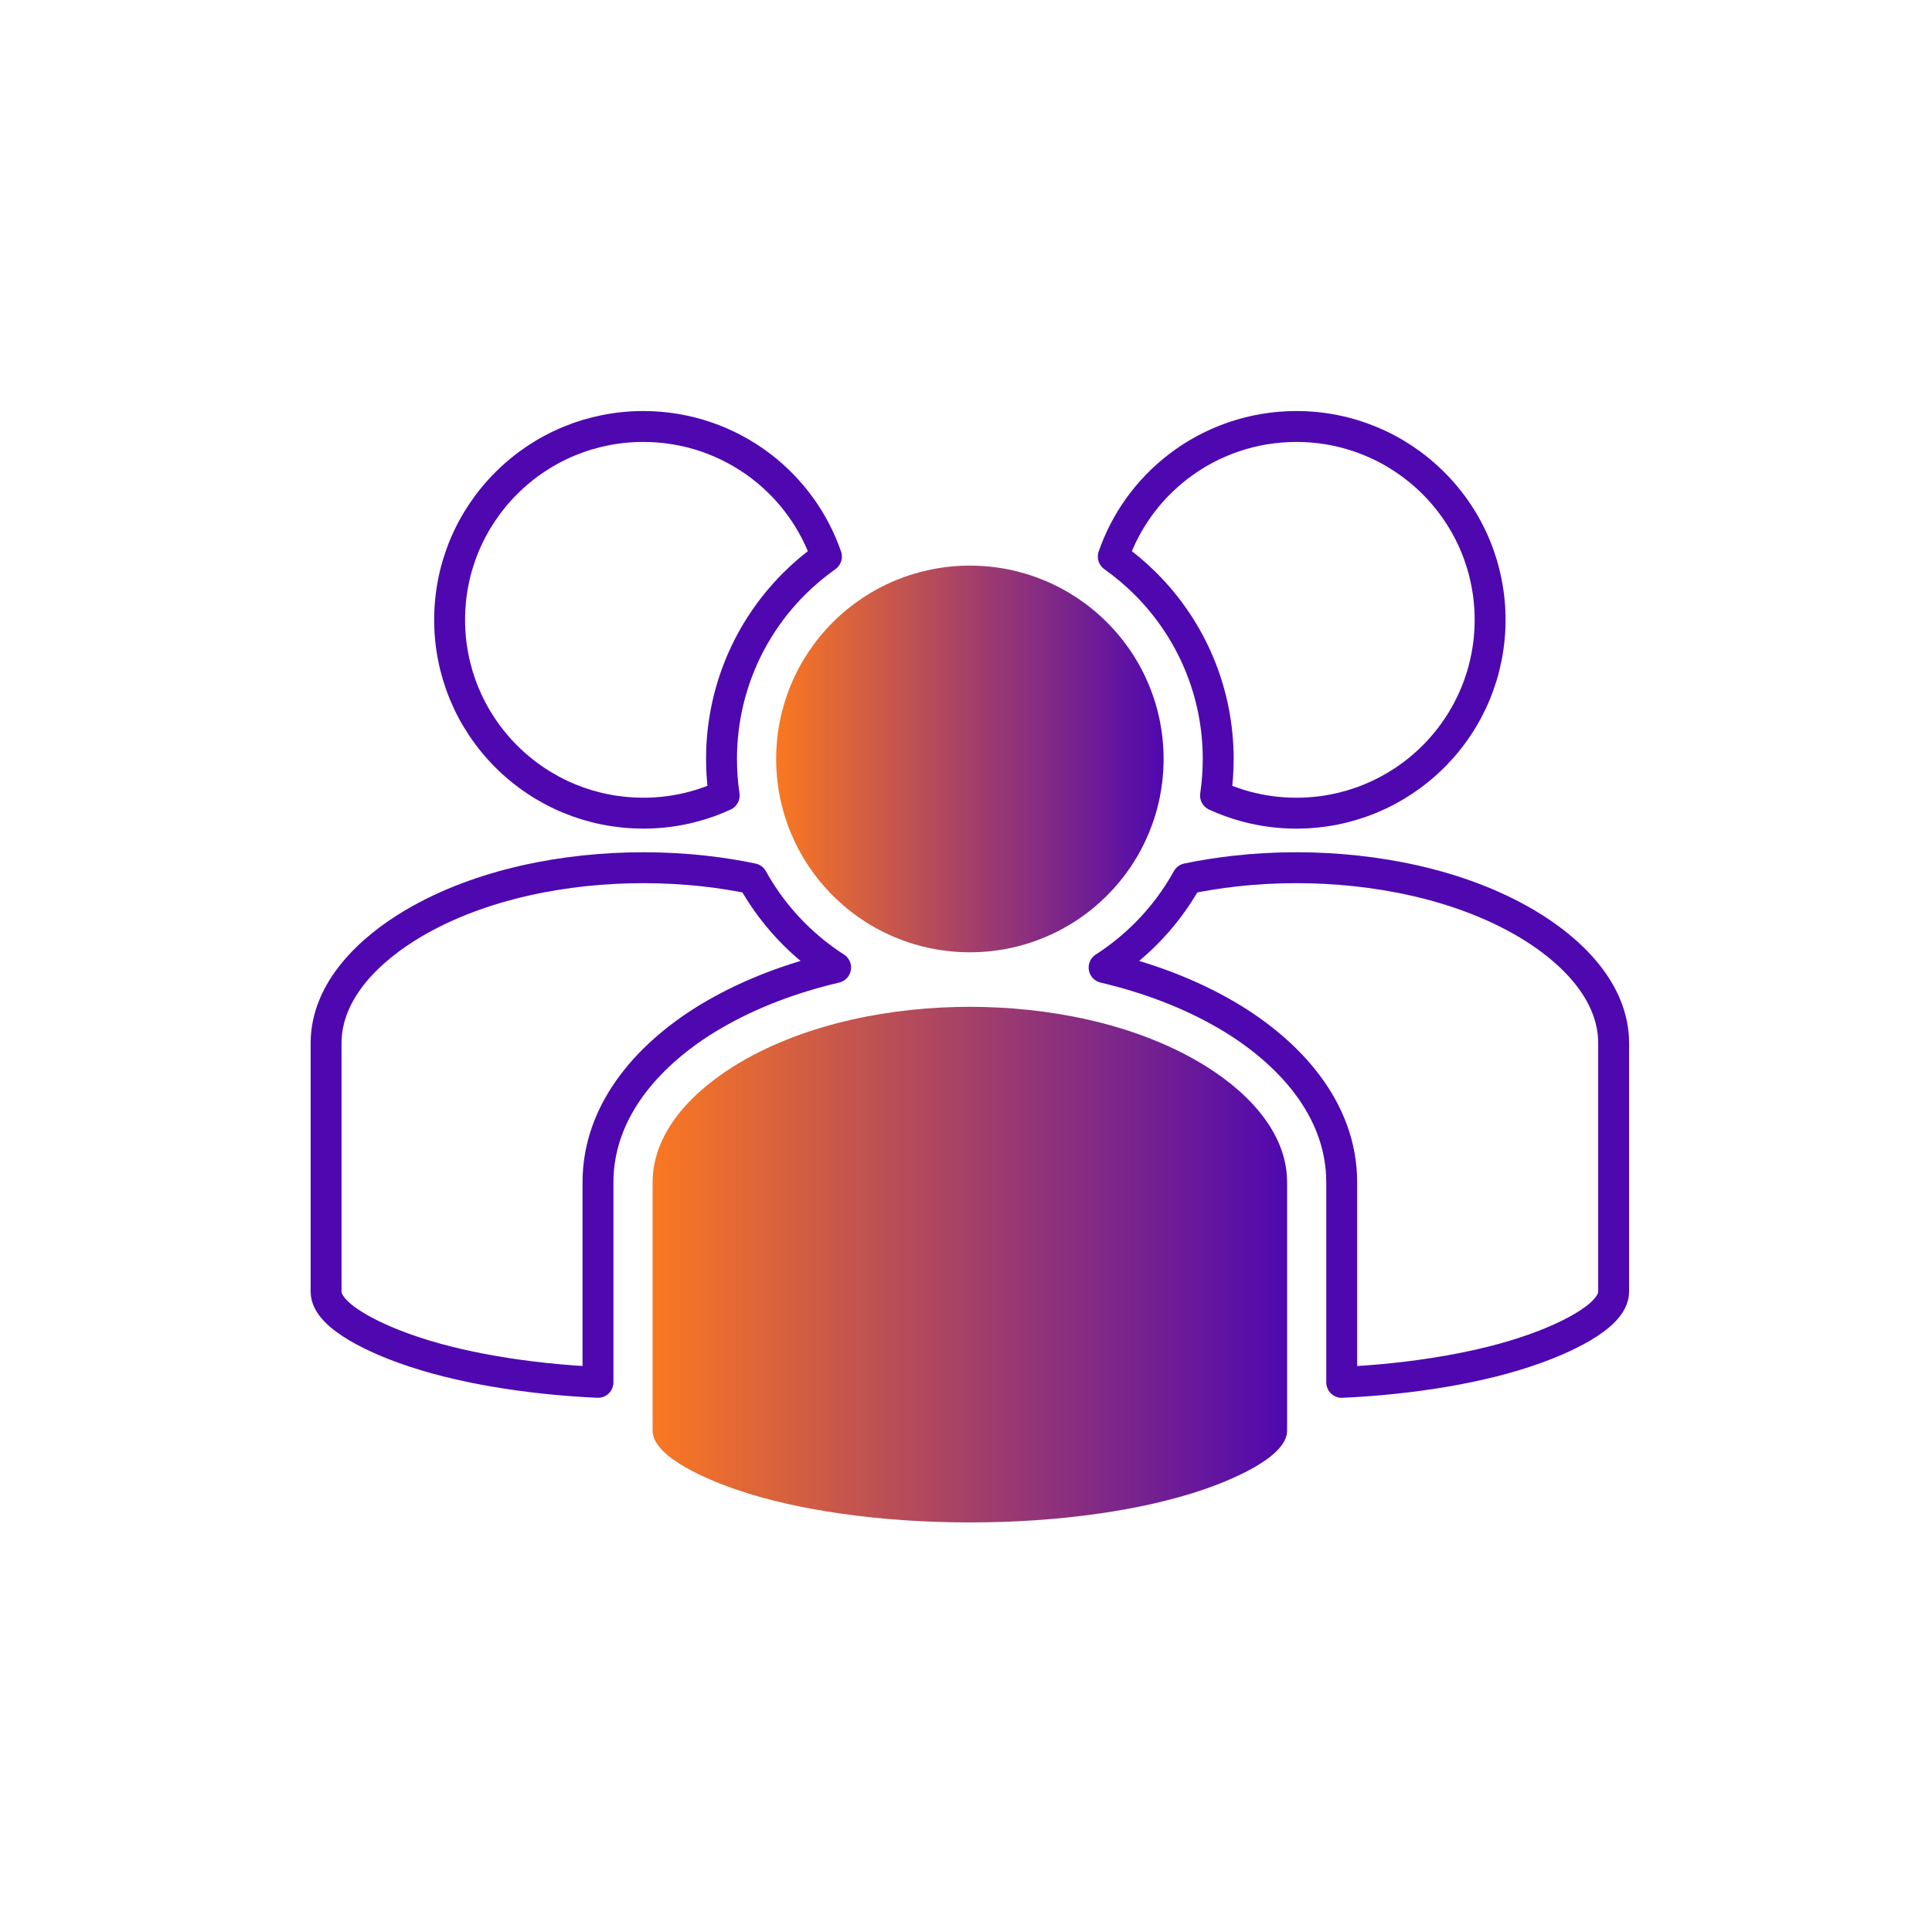 <svg width="72" height="72" viewBox="0 0 72 72" fill="none" xmlns="http://www.w3.org/2000/svg">
<g clip-path="url(#clip0_70_25913)">
<path d="M23.974 30.305C24.611 30.305 25.248 30.221 25.864 30.055C26.249 29.95 26.626 29.814 26.988 29.647C26.922 29.196 26.889 28.74 26.889 28.284C26.889 25.826 27.858 23.49 29.599 21.752C29.97 21.382 30.371 21.044 30.799 20.742C30.34 19.416 29.503 18.255 28.39 17.396C27.123 16.419 25.575 15.894 23.974 15.894C22.053 15.894 20.228 16.648 18.87 18.004C17.511 19.36 16.756 21.181 16.756 23.099C16.756 25.017 17.512 26.838 18.87 28.194C20.228 29.55 22.053 30.304 23.974 30.304L23.974 30.305Z" stroke="#4F08B0" stroke-width="1.152" stroke-linecap="round" stroke-linejoin="round"/>
<path d="M31.039 33.379C32.398 34.735 34.223 35.489 36.144 35.489C38.065 35.489 39.891 34.735 41.249 33.379C42.608 32.023 43.364 30.202 43.364 28.284C43.364 26.367 42.608 24.545 41.249 23.189C39.891 21.833 38.066 21.079 36.144 21.079C34.222 21.079 32.398 21.833 31.039 23.189C29.681 24.545 28.925 26.367 28.925 28.284C28.925 30.202 29.681 32.024 31.039 33.379Z" fill="url(#paint0_linear_70_25913)"/>
<path d="M45.399 28.284C45.399 28.74 45.366 29.196 45.299 29.647C45.662 29.814 46.038 29.95 46.424 30.055C47.039 30.221 47.675 30.305 48.313 30.305C50.234 30.305 52.06 29.55 53.418 28.195C54.777 26.839 55.532 25.017 55.532 23.1C55.532 21.182 54.777 19.361 53.418 18.005C52.06 16.649 50.235 15.894 48.313 15.894C46.713 15.894 45.164 16.42 43.898 17.396C42.784 18.255 41.947 19.416 41.489 20.742C41.916 21.045 42.318 21.383 42.688 21.752C44.429 23.49 45.399 25.826 45.399 28.284Z" stroke="#4F08B0" stroke-width="1.152" stroke-linecap="round" stroke-linejoin="round"/>
<path d="M56.876 34.409C54.372 32.935 51.192 32.337 48.313 32.337C47.544 32.337 46.774 32.379 46.009 32.465C45.419 32.532 44.832 32.624 44.25 32.745C43.83 33.505 43.303 34.203 42.688 34.816C42.22 35.283 41.703 35.7 41.147 36.057C42.745 36.434 44.329 37.016 45.74 37.846C48 39.176 50.002 41.299 50.002 44.065V51.517C51.31 51.456 52.621 51.323 53.911 51.099C55.036 50.903 56.173 50.635 57.248 50.246C57.98 49.982 60.136 49.126 60.136 48.136V38.88C60.136 36.889 58.469 35.347 56.876 34.409L56.876 34.409Z" stroke="#4F08B0" stroke-width="1.152" stroke-linecap="round" stroke-linejoin="round"/>
<path d="M44.706 39.593C42.202 38.119 39.022 37.521 36.144 37.521C33.265 37.521 30.085 38.118 27.581 39.593C25.988 40.53 24.321 42.072 24.321 44.064V53.319C24.321 54.355 26.63 55.233 27.394 55.497C28.651 55.931 29.991 56.212 31.306 56.403C32.904 56.634 34.529 56.736 36.144 56.736C37.758 56.736 39.383 56.634 40.981 56.403C42.296 56.212 43.636 55.93 44.893 55.497C45.656 55.233 47.967 54.355 47.967 53.319V44.064C47.967 42.073 46.299 40.531 44.706 39.593Z" fill="url(#paint1_linear_70_25913)"/>
<path d="M26.547 37.846C27.958 37.015 29.543 36.433 31.141 36.057C30.585 35.699 30.067 35.283 29.599 34.816C28.985 34.203 28.458 33.504 28.038 32.745C27.456 32.624 26.869 32.531 26.279 32.465C25.514 32.378 24.744 32.337 23.974 32.337C21.096 32.337 17.916 32.934 15.412 34.408C13.819 35.346 12.152 36.888 12.152 38.879V48.135C12.152 49.125 14.308 49.981 15.04 50.245C16.114 50.633 17.252 50.902 18.376 51.098C19.666 51.322 20.977 51.455 22.285 51.516V44.064C22.285 41.298 24.287 39.175 26.547 37.845V37.846Z" stroke="#4F08B0" stroke-width="1.152" stroke-linecap="round" stroke-linejoin="round"/>
</g>
<defs>
<linearGradient id="paint0_linear_70_25913" x1="28.925" y1="28.284" x2="43.364" y2="28.284" gradientUnits="userSpaceOnUse">
<stop stop-color="#FA7821"/>
<stop offset="1" stop-color="#4F08B0"/>
</linearGradient>
<linearGradient id="paint1_linear_70_25913" x1="24.321" y1="47.129" x2="47.967" y2="47.129" gradientUnits="userSpaceOnUse">
<stop stop-color="#FA7821"/>
<stop offset="1" stop-color="#4F08B0"/>
</linearGradient>
<clipPath id="clip0_70_25913">
<rect width="49.248" height="41.472" fill="white" transform="translate(11.52 15.264)"/>
</clipPath>
</defs>
</svg>
